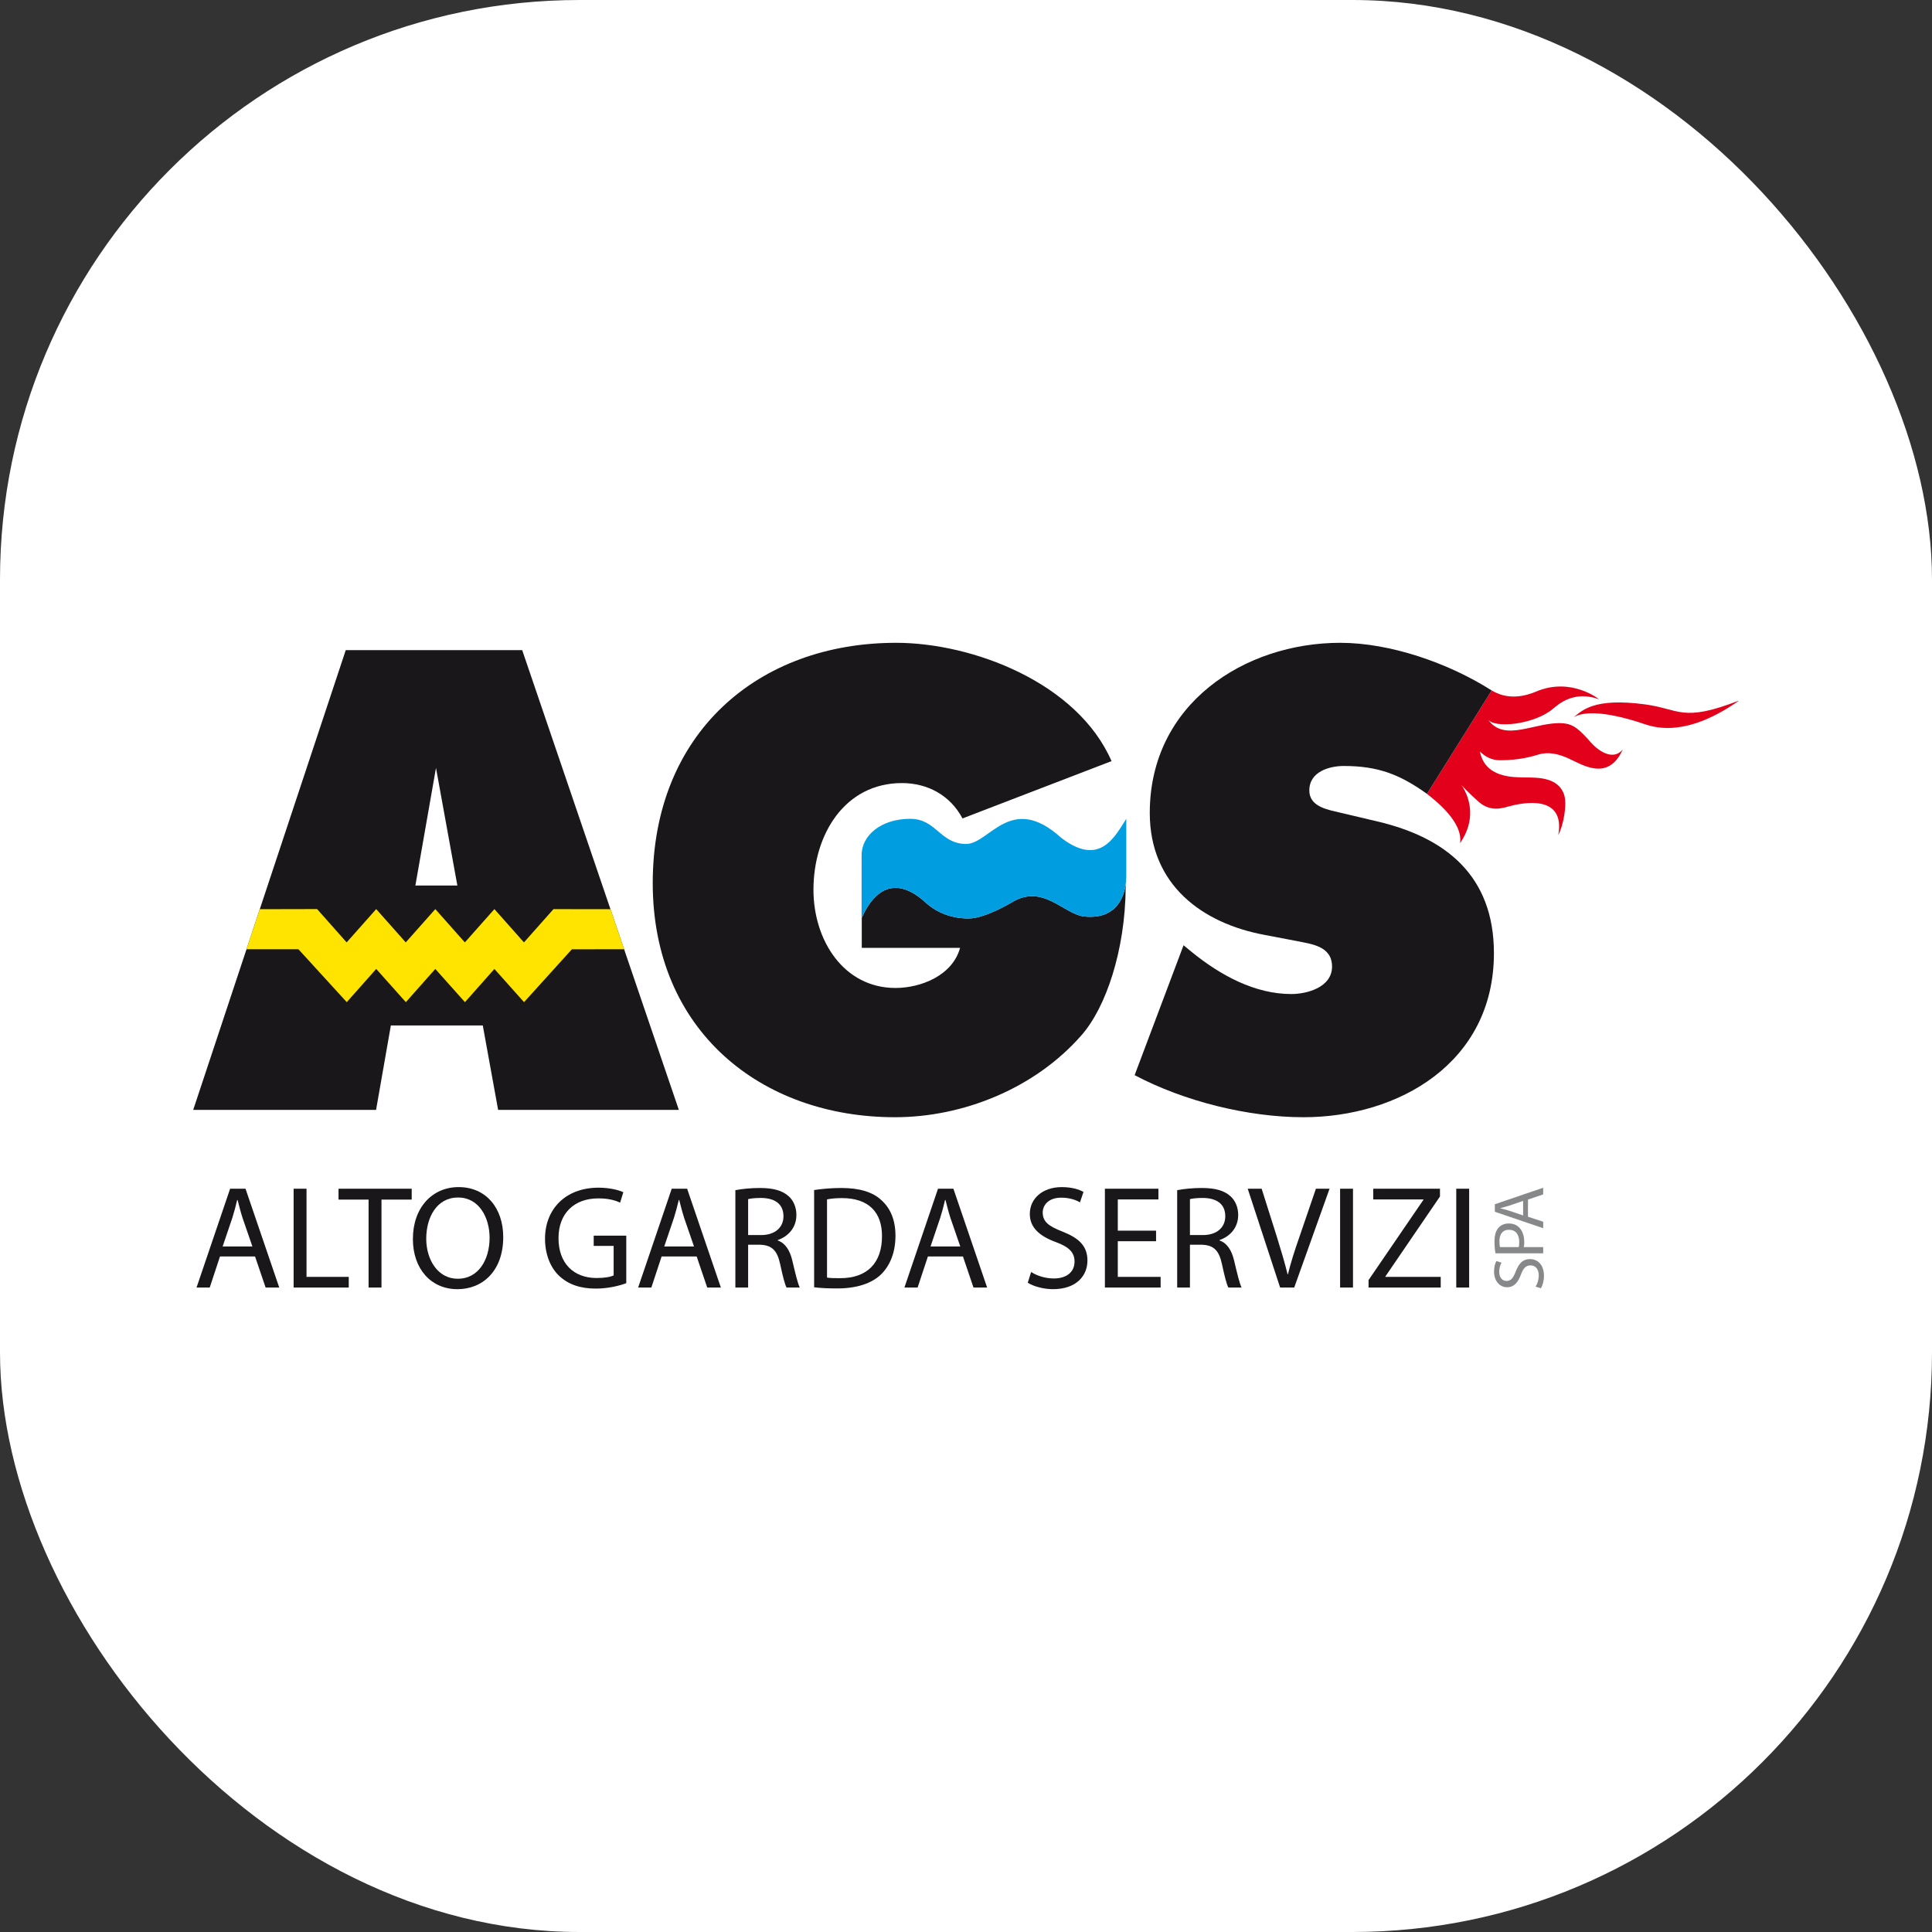 <svg xmlns="http://www.w3.org/2000/svg" version="1.1" xmlns:xlink="http://www.w3.org/1999/xlink" width="1000" height="1000"><rect width="100%" height="100%" fill="#333333" stroke="none"/><g clip-path="url(#SvgjsClipPath1167)"><rect width="1000" height="1000" fill="#ffffff"></rect><g transform="matrix(4.928,0,0,4.928,100,332.716)"><svg xmlns="http://www.w3.org/2000/svg" version="1.1" xmlns:xlink="http://www.w3.org/1999/xlink" width="162.333" height="67.889"><svg version="1.1" id="Livello_1" xmlns="http://www.w3.org/2000/svg" xmlns:xlink="http://www.w3.org/1999/xlink" x="0px" y="0px" viewBox="0 0 162.333 67.889" style="enable-background:new 0 0 162.333 67.889;" xml:space="preserve">
<style type="text/css">
	.st0{fill:#FFFFFF;}
	.st1{fill-rule:evenodd;clip-rule:evenodd;fill:#FFFFFF;}
	.st2{fill:#F2F2F2;}
	.st3{fill-rule:evenodd;clip-rule:evenodd;fill:#F2F2F2;}
	.st4{fill:none;stroke:#F2F2F2;stroke-miterlimit:10;}
	.st5{fill:#FFFFFF;stroke:#FFFFFF;stroke-width:2;stroke-miterlimit:10;}
	.st6{fill:#1A171B;}
	.st7{fill:#878889;}
	.st8{fill:#009EE0;}
	.st9{fill:#E2001A;}
	.st10{fill:#FFE400;}
	.st11{fill:#FEC400;}
	.st12{fill:#7BD137;}
</style>
<g>
	<path class="st6" d="M2.814,64.453l-1.078,3.266H0.35L3.877,57.338h1.618l3.543,10.381H7.605   l-1.109-3.266H2.814z M6.219,63.407l-1.032-2.99c-0.215-0.676-0.369-1.293-0.524-1.894H4.617   c-0.138,0.602-0.309,1.249-0.508,1.88l-1.018,3.004H6.219z"></path>
	<polygon class="st6" points="10.547,57.338 11.903,57.338 11.903,66.595 16.338,66.595 16.338,67.719    10.547,67.719  "></polygon>
	<polygon class="st6" points="18.421,58.478 15.263,58.478 15.263,57.338 22.95,57.338 22.95,58.478    19.776,58.478 19.776,67.719 18.421,67.719  "></polygon>
	<path class="st6" d="M27.741,67.889c-2.757,0-4.667-2.126-4.667-5.269c0-3.297,2.034-5.452,4.806-5.452   c2.85,0,4.683,2.172,4.683,5.253c0,3.558-2.172,5.469-4.806,5.469H27.741z M27.803,66.795   c2.126,0,3.328-1.957,3.328-4.314c0-2.065-1.078-4.22-3.312-4.22   c-2.233,0-3.342,2.08-3.342,4.328c0,2.188,1.201,4.206,3.311,4.206H27.803z"></path>
	<path class="st6" d="M45.486,67.257c-0.602,0.232-1.803,0.571-3.204,0.571   c-1.571,0-2.865-0.401-3.882-1.372c-0.893-0.863-1.448-2.249-1.448-3.867   c0-3.095,2.141-5.36,5.622-5.36c1.202,0,2.157,0.263,2.604,0.478l-0.34,1.094   c-0.554-0.261-1.247-0.447-2.295-0.447c-2.526,0-4.174,1.572-4.174,4.175   c0,2.634,1.571,4.188,4.005,4.188c0.878,0,1.478-0.122,1.786-0.277v-3.096h-2.094v-1.078h3.42V67.257   z"></path>
	<path class="st6" d="M49.198,64.453l-1.078,3.266H46.733L50.261,57.338h1.618l3.543,10.381h-1.433   l-1.109-3.266H49.198z M52.602,63.407l-1.031-2.99c-0.216-0.676-0.369-1.293-0.524-1.894h-0.047   c-0.138,0.602-0.308,1.249-0.508,1.88l-1.017,3.004H52.602z"></path>
	<path class="st6" d="M56.946,57.492c0.678-0.138,1.663-0.231,2.572-0.231   c1.433,0,2.372,0.277,3.019,0.862c0.509,0.447,0.818,1.155,0.818,1.971   c0,1.355-0.879,2.264-1.957,2.634v0.047c0.787,0.277,1.264,1.017,1.525,2.094   c0.34,1.448,0.585,2.449,0.785,2.85h-1.386c-0.17-0.292-0.401-1.186-0.678-2.48   c-0.309-1.432-0.879-1.972-2.096-2.017h-1.263v4.497h-1.34V57.492z M58.286,62.205h1.371   c1.432,0,2.34-0.785,2.34-1.972c0-1.34-0.969-1.925-2.387-1.925c-0.647,0-1.094,0.063-1.324,0.124   V62.205z"></path>
	<path class="st6" d="M65.217,57.476c0.833-0.123,1.801-0.215,2.864-0.215   c1.924,0,3.294,0.431,4.202,1.278c0.94,0.847,1.478,2.064,1.478,3.743   c0,1.694-0.538,3.08-1.493,4.035c-0.985,0.97-2.586,1.494-4.603,1.494   c-0.97,0-1.755-0.031-2.448-0.123V57.476z M66.572,66.672c0.338,0.062,0.832,0.062,1.355,0.062   c2.863,0.014,4.418-1.602,4.418-4.406c0.015-2.48-1.37-4.005-4.203-4.005   c-0.692,0-1.217,0.061-1.57,0.139V66.672z"></path>
	<path class="st6" d="M77.167,64.453l-1.08,3.266H74.701l3.527-10.381h1.618l3.543,10.381h-1.433   l-1.108-3.266H77.167z M80.569,63.407l-1.032-2.99c-0.215-0.676-0.369-1.293-0.523-1.894h-0.046   c-0.138,0.602-0.308,1.249-0.508,1.88l-1.017,3.004H80.569z"></path>
	<path class="st6" d="M88.009,66.086c0.601,0.386,1.464,0.678,2.389,0.678   c1.369,0,2.171-0.707,2.171-1.77c0-0.955-0.554-1.525-1.956-2.049   c-1.695-0.616-2.742-1.509-2.742-2.957c0-1.617,1.339-2.819,3.357-2.819   c1.048,0,1.834,0.246,2.281,0.508l-0.37,1.094c-0.324-0.2-1.017-0.493-1.957-0.493   c-1.416,0-1.956,0.847-1.956,1.556c0,0.971,0.631,1.447,2.065,2.002   c1.756,0.694,2.633,1.525,2.633,3.05c0,1.601-1.171,3.004-3.619,3.004   c-1.001,0-2.094-0.309-2.649-0.679L88.009,66.086z"></path>
	<polygon class="st6" points="101.133,62.852 97.113,62.852 97.113,66.595 101.611,66.595 101.611,67.719    95.757,67.719 95.757,57.338 101.379,57.338 101.379,58.463 97.113,58.463 97.113,61.743    101.133,61.743  "></polygon>
	<path class="st6" d="M103.35,57.492c0.678-0.138,1.664-0.231,2.572-0.231   c1.433,0,2.372,0.277,3.019,0.862c0.509,0.447,0.817,1.155,0.817,1.971   c0,1.355-0.877,2.264-1.956,2.634v0.047c0.785,0.277,1.263,1.017,1.524,2.094   c0.339,1.448,0.585,2.449,0.786,2.85h-1.387c-0.169-0.292-0.4-1.186-0.678-2.48   c-0.308-1.432-0.877-1.972-2.095-2.017h-1.263v4.497h-1.34V57.492z M104.69,62.205h1.371   c1.432,0,2.34-0.785,2.34-1.972c0-1.34-0.969-1.925-2.386-1.925   c-0.647,0-1.094,0.063-1.325,0.124V62.205z"></path>
	<path class="st6" d="M114.162,67.719l-3.404-10.381h1.464l1.617,5.113   c0.432,1.402,0.817,2.681,1.109,3.882h0.031c0.293-1.202,0.709-2.511,1.186-3.867l1.756-5.128   h1.433l-3.712,10.381H114.162z"></path>
	<rect x="120.461" y="57.338" class="st6" width="1.355" height="10.381"></rect>
	<polygon class="st6" points="123.45,66.934 129.21,58.508 129.21,58.463 123.944,58.463 123.944,57.338    130.951,57.338 130.951,58.154 125.222,66.548 125.222,66.595 131.029,66.595 131.029,67.719    123.45,67.719  "></polygon>
	<rect x="132.661" y="57.338" class="st6" width="1.355" height="10.381"></rect>
	<path class="st7" d="M140.995,67.62c0.188-0.294,0.332-0.715,0.332-1.167   c0-0.67-0.347-1.062-0.866-1.062c-0.468,0-0.747,0.27-1.003,0.956   c-0.301,0.829-0.738,1.341-1.448,1.341c-0.791,0-1.378-0.656-1.378-1.643   c0-0.512,0.12-0.896,0.249-1.114l0.535,0.18c-0.098,0.159-0.241,0.498-0.241,0.958   c0,0.693,0.414,0.958,0.761,0.958c0.474,0,0.708-0.31,0.979-1.01   c0.339-0.859,0.746-1.288,1.492-1.288c0.783,0,1.468,0.572,1.468,1.771   c0,0.49-0.15,1.024-0.33,1.297L140.995,67.62z"></path>
	<path class="st7" d="M136.782,64.125c-0.061-0.317-0.106-0.731-0.106-1.258   c0-0.648,0.151-1.122,0.422-1.425c0.242-0.279,0.611-0.452,1.063-0.452   c0.459,0,0.821,0.136,1.085,0.4c0.369,0.347,0.557,0.911,0.557,1.552   c0,0.196-0.007,0.376-0.045,0.527h2.035v0.656H136.782z M139.224,63.469   c0.038-0.144,0.052-0.332,0.052-0.543c0-0.798-0.391-1.274-1.077-1.274   c-0.679,0-1.003,0.476-1.003,1.198c0,0.287,0.031,0.505,0.054,0.619H139.224z"></path>
	<path class="st7" d="M140.195,60.28l1.598,0.527v0.679l-5.079-1.727v-0.791l5.079-1.733v0.701   l-1.598,0.543V60.28z M139.684,58.615l-1.463,0.504c-0.33,0.106-0.633,0.181-0.925,0.257v0.022   c0.293,0.068,0.609,0.15,0.919,0.249l1.469,0.498V58.615z"></path>
	<path class="st6" d="M93.641,28.751c-2.224-0.211-4.371-3.515-7.688-1.477   c-0.004-0.001-2.774,1.679-4.495,1.679c-0.011,0-0.021-0.001-0.033-0.001   c-0.011,0-0.022,0.001-0.031,0.001c-1.72,0-3.27-0.612-4.369-1.589c-0.004,0-0.002-0.004-0.008-0.003   c-4.313-4.024-6.38,0.578-6.796,1.529v3.154h10.324c-0.805,2.931-4.155,4.209-6.78,4.209   c-5.439,0-8.618-4.997-8.618-10.313c0-5.828,3.301-11.207,9.292-11.207   c2.69,0,5.076,1.28,6.36,3.714l15.656-6.021C92.847,4.162,81.84,0,73.827,0   C59.336,0,48.266,9.479,48.266,25.234c0,15.5,11.376,24.595,25.439,24.595   c7.154,0,14.677-3.011,19.57-8.584c2.608-2.945,4.613-8.974,4.666-15.541l0.001-0.348   C97.715,27.001,96.732,29.044,93.641,28.751"></path>
	<path class="st8" d="M91.176,20.488c-5.337-4.849-7.549,0.714-10.055,0.642   c-2.75-0.081-3.055-2.643-5.828-2.643c-2.97,0-5.088,1.687-5.088,3.822   c0,0.698-0.004,6.628-0.004,6.628c0.007-0.014,0.016-0.033,0.021-0.047   c0.415-0.951,2.483-5.553,6.796-1.529c0.006-0.001,0.003,0.003,0.008,0.003   c1.099,0.977,2.649,1.589,4.369,1.589c0.009,0,0.02-0.001,0.031-0.001c0.012,0,0.022,0.001,0.033,0.001   c1.721,0,4.491-1.68,4.495-1.679c3.318-2.038,5.465,1.266,7.688,1.477   c3.091,0.293,4.074-1.75,4.302-3.394c0.039-0.292,0.059-0.574,0.059-0.824v-6.046   C96.807,20.35,95.224,23.584,91.176,20.488"></path>
	<path class="st9" d="M146.826,10.493c-1.262-1.426-1.85-1.945-2.941-2.038   c-2.819-0.24-6.166,2.103-7.896-0.412c0.669,0.974,4.842,0.557,6.83-1.112   c0.59-0.494,2.216-1.962,4.843-0.996c0.025,0.009-2.915-2.37-6.592-0.821   c-2.331,0.982-3.817,0.392-4.689-0.107l-6.794,10.857c-0.006-0.003-0.01-0.006-0.014-0.009   c0.796,0.631,3.839,2.938,3.484,5.192c3.37-4.851-2.766-8.547,2.021-4.294   c1.185,0.983,2.333,0.642,3.058,0.441c1.402-0.39,6.017-1.366,5.243,2.994   c0.533-1.009,0.94-3.175,0.622-4.2c-0.572-1.841-2.727-1.835-3.924-1.844   c-1.521-0.013-4.382,0.04-4.934-2.738c0.556,0.591,1.323,0.929,2.09,0.929   c1.383-0.002,2.647-0.162,4.031-0.593c1.073-0.332,2.123-0.065,3.09,0.357   c1.491,0.652,4.229,2.567,5.794-0.89C149.137,12.426,147.593,11.358,146.826,10.493"></path>
	<path class="st6" d="M124.385,18.765l-3.791-0.896c-1.286-0.32-3.364-0.575-3.364-2.369   c0-1.985,2.139-2.562,3.608-2.562c3.602,0,5.868,0.874,8.735,2.917   c0.004,0.003,0.008,0.006,0.014,0.009l6.794-10.857l0.001-0.001C131.856,2.122,125.73,0,120.472,0   c-10.032,0-20.001,6.404-20.001,17.868c0,7.558,5.505,11.592,12.049,12.81l3.363,0.641   c1.531,0.32,3.732,0.512,3.732,2.688c0,2.179-2.63,2.883-4.282,2.883   c-3.851,0-7.462-1.985-10.458-4.418l-0.856-0.706l-5.138,13.644   c5.199,2.753,11.926,4.419,17.736,4.419c9.971,0,20.001-5.701,20.001-17.229   C136.618,24.403,131.478,20.43,124.385,18.765"></path>
	<path class="st9" d="M152.476,6.466c-5.393-0.726-6.619,0.679-7.481,1.351   c0.723-0.44,2.645-0.908,7.52,0.747c3.51,1.191,7.166-0.619,9.817-2.471   c-0.003-0.003-0.006-0.008-0.008-0.013C156.371,8.387,156.157,6.96,152.476,6.466"></path>
	<path class="st6" d="M3.768,37.702L0,49.06h19.207l1.554-8.869h9.655l1.611,8.869h18.982L34.555,0.769   H16.023L3.768,37.702z M25.5,13.136l2.245,12.357h-4.409L25.5,13.136z"></path>
	<polygon class="st10" points="6.994,27.979 5.594,32.187 11.055,32.187 16.128,37.742 19.223,34.252    19.223,34.256 21.361,36.651 22.334,37.742 25.431,34.252 25.431,34.256 28.542,37.742 29.71,36.426    31.638,34.252 31.638,34.256 34.749,37.742 39.77,32.192 45.263,32.187 43.831,27.98 37.846,27.972    37.846,27.966 34.74,31.467 31.638,27.972 31.638,27.966 28.763,31.207 28.532,31.467 25.431,27.972    25.431,27.966 22.325,31.467 22.277,31.413 19.223,27.972 19.223,27.966 16.117,31.467 13.017,27.972    13.017,27.966  "></polygon>
</g>
<script xmlns=""></script></svg></svg></g></g><defs><clipPath id="SvgjsClipPath1167"><rect width="1000" height="1000" x="0" y="0" rx="300" ry="300"></rect></clipPath></defs></svg>